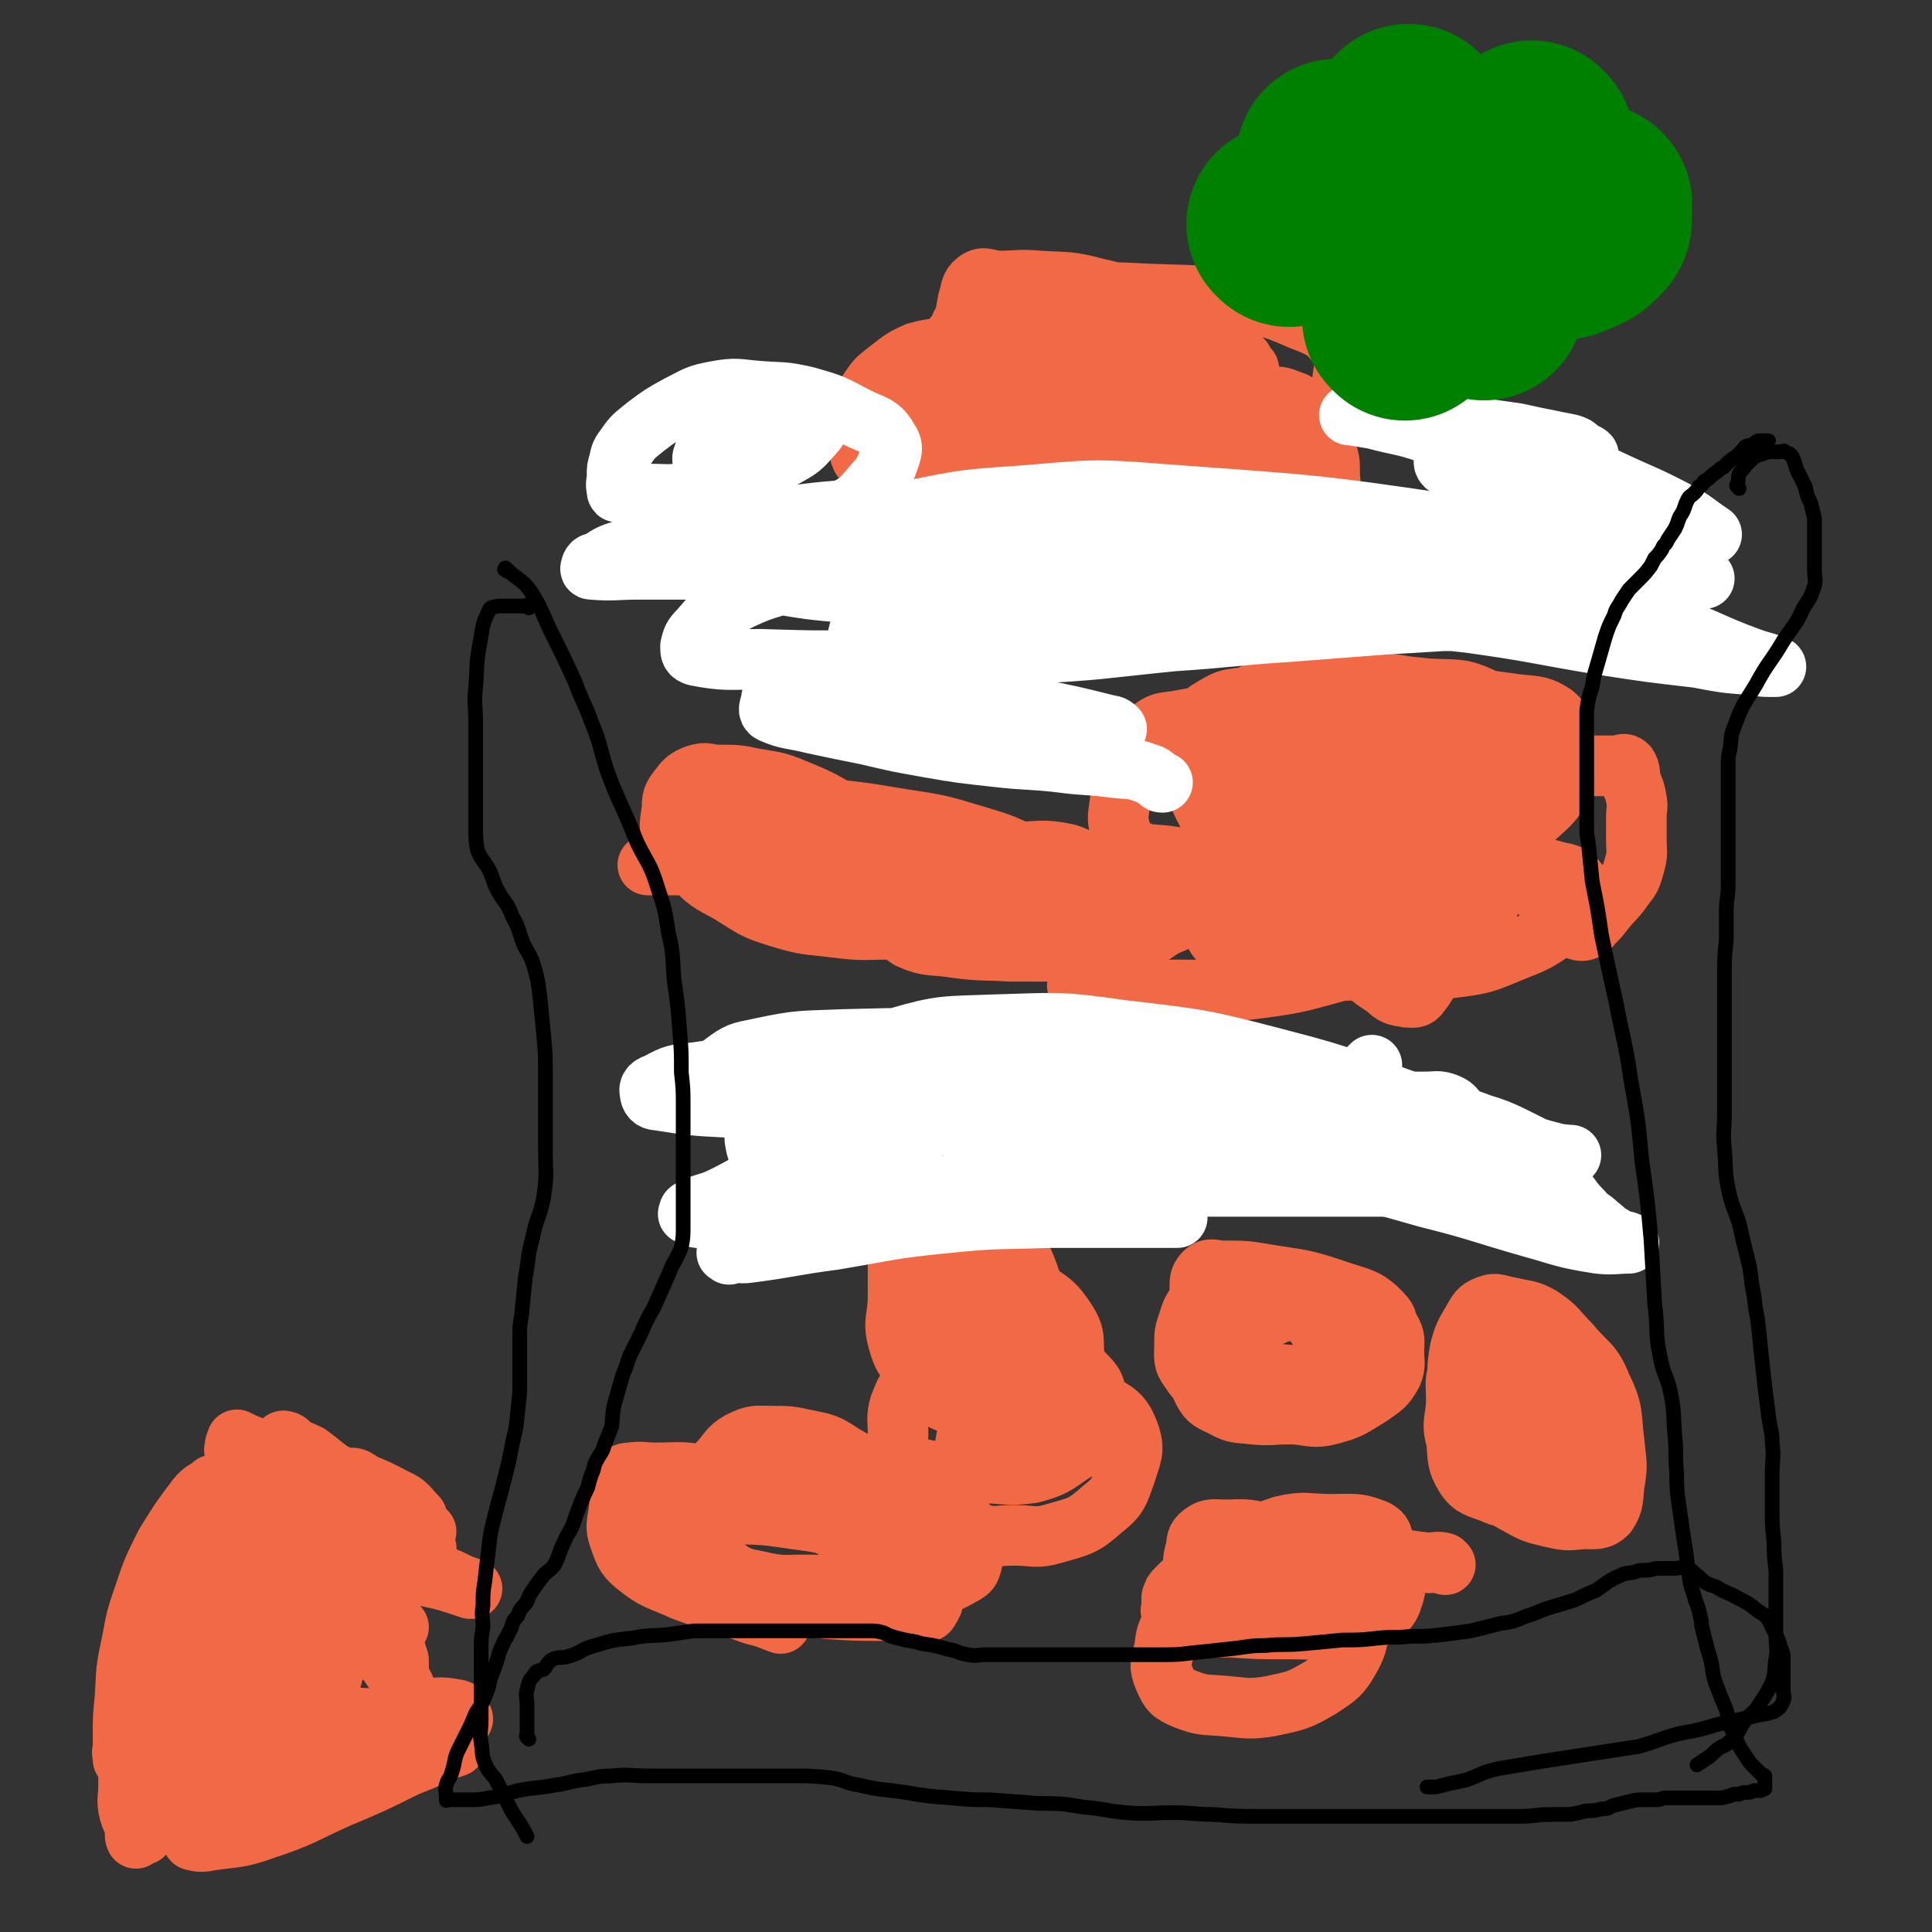 <svg viewBox='0 0 1052 1052' version='1.1' xmlns='http://www.w3.org/2000/svg' xmlns:xlink='http://www.w3.org/1999/xlink'><rect x="0" y="0" width="1052" height="1052" fill="#333333" stroke="none"/><g fill='none' stroke='#F26946' stroke-width='33' stroke-linecap='round' stroke-linejoin='round'><path d='M217,886c-1,-1 -1,-1 -1,-1 -1,-1 -1,0 -1,0 -3,0 -3,0 -5,0 -2,0 -3,-1 -4,0 -4,2 -4,2 -7,5 -4,3 -4,4 -7,7 -4,4 -4,4 -8,8 -3,4 -2,5 -6,8 -3,2 -3,2 -7,4 -3,2 -3,2 -6,3 -4,2 -4,2 -7,3 -3,1 -4,1 -7,2 -5,2 -5,2 -10,4 -3,1 -3,1 -6,2 -1,0 -1,0 -3,0 -1,0 -1,0 -3,0 0,0 -1,0 -1,0 -1,-2 -2,-2 -2,-5 -1,-6 0,-6 0,-13 0,-7 0,-7 0,-13 0,-5 0,-5 0,-9 0,-3 0,-3 2,-5 1,-2 2,-2 5,-4 3,-1 3,-2 6,-3 4,-1 4,-1 9,-2 3,0 3,0 7,0 4,0 4,0 8,0 3,0 3,0 6,0 3,0 4,-2 6,0 3,2 3,3 5,7 1,3 1,3 1,6 0,3 0,3 0,6 0,2 0,2 0,5 0,2 0,2 0,5 0,2 0,2 0,4 0,3 0,3 -1,5 -2,2 -2,1 -4,2 -3,2 -4,2 -7,3 -2,0 -2,0 -5,1 -3,0 -3,0 -7,0 -3,0 -3,0 -6,0 -5,0 -5,0 -10,0 -4,0 -4,0 -9,0 -4,0 -4,1 -7,0 -3,0 -3,0 -5,-2 -2,-2 -2,-3 -3,-6 -2,-5 -2,-5 -3,-10 -1,-6 0,-7 0,-13 0,-5 -1,-6 0,-10 1,-4 1,-5 4,-8 2,-1 3,-1 6,-1 1,-1 1,-1 3,-1 2,0 2,0 5,0 3,0 3,-1 5,0 3,1 4,1 6,3 3,1 2,2 4,5 1,2 2,2 3,4 2,3 1,3 2,7 1,3 1,3 1,6 0,3 0,3 0,5 0,3 0,3 0,5 0,2 0,2 0,4 0,2 0,2 0,4 0,1 0,2 -1,3 -3,2 -3,2 -7,3 -4,2 -5,1 -9,2 -3,1 -3,2 -6,4 -3,1 -3,1 -6,2 -3,1 -3,0 -6,0 -3,0 -3,0 -6,0 -2,0 -2,0 -5,0 -1,0 -1,0 -3,0 -2,0 -2,0 -3,0 -1,0 -1,0 -1,0 -1,0 -1,0 -1,0 -1,0 -1,0 -2,0 -2,0 -2,0 -3,0 '/><path d='M165,946c-1,-1 -2,-1 -1,-1 0,-1 1,0 3,0 4,0 4,0 9,0 11,0 11,0 22,0 12,0 12,1 25,0 10,-1 10,-1 20,-4 4,-1 3,-2 7,-4 1,-1 2,-1 2,-1 -2,-1 -4,0 -7,0 -17,0 -17,0 -33,0 -20,0 -20,-2 -40,0 -15,1 -16,2 -31,6 -11,3 -11,3 -21,8 -6,3 -6,3 -12,7 -2,1 -3,0 -5,2 -1,1 -2,1 -2,3 -1,3 -1,3 0,5 1,3 2,3 5,4 11,2 11,2 23,2 16,0 17,1 33,-2 19,-3 19,-3 37,-9 16,-5 16,-6 30,-13 9,-4 10,-4 18,-9 2,-1 2,-2 3,-4 1,-1 0,-1 0,-2 0,-2 0,-3 -1,-3 -10,-2 -11,-1 -21,0 -13,2 -13,2 -26,6 -13,3 -12,4 -25,9 -11,4 -11,4 -22,9 -10,5 -10,5 -19,12 -9,5 -9,5 -17,11 -5,5 -6,4 -10,10 -3,3 -2,4 -3,8 -1,2 -1,2 -1,3 0,2 -1,2 0,3 4,1 5,1 10,0 14,-2 15,-1 29,-6 21,-7 20,-8 40,-17 19,-8 19,-8 37,-17 10,-4 10,-4 21,-9 3,-1 3,-1 6,-2 0,-1 0,-1 1,-1 0,-1 0,-1 -1,-1 -6,-1 -6,0 -12,0 -15,0 -15,-1 -30,0 -18,1 -18,1 -36,4 -17,2 -17,2 -33,6 -11,3 -11,4 -22,8 -6,2 -7,2 -13,5 -2,1 -2,1 -3,2 -1,1 -2,2 -1,2 12,-3 14,-1 26,-6 16,-6 16,-8 31,-16 12,-6 13,-5 24,-12 4,-2 3,-3 6,-7 0,-1 1,-2 0,-2 -4,-2 -5,-1 -9,-1 -8,0 -8,-1 -16,1 -8,1 -8,2 -16,5 -7,5 -7,6 -14,11 -6,5 -6,5 -12,9 -6,4 -6,4 -11,8 -4,4 -3,4 -7,8 -2,3 -2,2 -5,4 -1,2 -1,2 -3,3 0,0 0,0 -1,1 0,0 -1,0 -1,0 0,1 0,1 0,2 0,0 -1,-1 -1,-1 -1,0 0,1 -1,1 -1,1 -1,0 -2,1 -3,3 -3,3 -5,5 -2,4 -2,4 -4,7 -1,2 -1,1 -3,3 0,0 0,1 0,1 -1,-2 0,-3 0,-5 0,-7 -1,-7 1,-13 2,-9 3,-9 7,-17 5,-9 5,-9 10,-18 7,-10 6,-11 14,-20 10,-11 10,-11 21,-21 10,-9 10,-9 20,-18 5,-4 6,-4 10,-9 2,-3 1,-3 2,-6 0,-1 0,-1 0,-2 0,0 0,0 0,0 -8,-1 -9,-2 -18,0 -15,4 -16,3 -31,11 -13,7 -13,8 -23,19 -8,9 -8,10 -11,22 -3,7 -2,8 -2,16 0,7 0,7 0,14 0,6 -1,7 2,13 1,4 2,5 6,8 4,3 4,3 9,4 6,1 6,1 12,1 6,0 7,2 13,0 5,-2 5,-4 7,-9 3,-7 3,-8 4,-15 1,-10 2,-11 0,-20 -2,-9 -2,-10 -9,-16 -7,-6 -8,-5 -17,-9 -7,-2 -7,-1 -13,-2 -5,-1 -6,-2 -9,0 -3,3 -2,5 -4,10 -2,9 -3,9 -4,18 -2,10 -1,10 -1,19 0,9 0,9 0,17 0,6 -1,6 0,12 1,4 1,4 3,8 1,2 2,2 3,4 1,1 1,2 2,2 1,-3 0,-4 1,-7 3,-8 3,-8 5,-16 2,-8 2,-8 5,-16 3,-9 3,-8 6,-17 1,-7 1,-7 2,-14 1,-5 1,-5 1,-9 0,-1 0,-2 0,-2 0,-1 1,0 1,0 1,2 0,3 0,5 -1,7 0,7 -1,14 -2,7 -3,7 -5,14 -1,4 -1,4 -2,9 0,3 0,4 0,7 0,2 0,2 0,3 0,1 0,2 0,2 0,-3 0,-4 0,-7 0,-8 -1,-8 1,-15 4,-11 5,-10 11,-20 7,-13 8,-13 15,-26 7,-13 7,-13 13,-26 5,-9 6,-9 9,-20 2,-9 2,-9 3,-18 0,-7 0,-7 0,-15 0,-4 0,-4 0,-9 0,-2 0,-2 0,-4 0,-2 0,-2 0,-3 0,-1 0,-1 0,-1 -4,3 -5,2 -9,6 -9,10 -9,10 -17,21 -8,13 -9,12 -15,26 -6,12 -5,13 -8,27 -3,12 -3,12 -4,25 -1,10 0,10 0,19 0,6 0,6 0,12 0,3 0,3 0,6 0,0 0,1 0,1 0,-8 -1,-9 1,-16 2,-12 3,-12 7,-23 4,-14 5,-13 9,-27 4,-13 4,-13 7,-27 1,-10 1,-10 1,-21 1,-8 1,-8 1,-16 0,-4 0,-4 0,-9 0,-1 0,-1 0,-3 0,0 0,-1 0,0 -4,3 -5,2 -9,7 -9,12 -9,12 -17,25 -7,14 -7,14 -12,29 -5,14 -4,14 -7,28 -3,14 -2,14 -3,27 -1,10 -1,10 -1,20 0,5 0,5 0,9 0,1 0,1 0,3 0,0 0,1 0,1 0,-3 -1,-3 0,-6 2,-10 2,-10 6,-20 4,-13 4,-13 10,-26 5,-13 5,-13 11,-27 6,-12 7,-12 11,-25 4,-9 3,-10 6,-20 1,-6 1,-6 3,-13 0,-3 0,-3 1,-6 0,-1 0,-1 0,-2 0,-1 1,0 2,0 0,0 0,0 0,0 1,0 1,0 2,0 1,0 1,0 2,0 1,0 1,0 2,0 1,0 1,0 1,0 1,0 1,0 1,0 2,-1 2,-1 4,-1 3,-1 3,-1 5,-2 5,-2 5,-2 9,-3 4,-1 4,-2 9,-2 4,0 5,0 9,0 6,0 6,0 11,0 4,0 4,0 8,0 4,0 4,0 8,0 3,0 4,-1 7,1 4,3 4,4 7,8 3,6 3,6 5,12 2,6 2,6 2,12 0,5 0,5 0,11 0,6 0,6 0,12 0,5 0,5 0,9 0,4 0,4 1,8 1,4 2,4 3,8 1,5 1,5 2,10 0,4 1,4 2,8 0,3 0,3 0,7 0,2 1,2 1,4 0,2 0,2 0,3 0,2 1,2 1,5 1,2 1,2 1,4 0,1 1,1 1,3 1,2 1,2 1,3 0,1 0,2 0,3 0,0 0,-1 0,-2 0,-6 1,-6 0,-11 -3,-8 -4,-8 -8,-14 -6,-9 -7,-9 -14,-17 -7,-9 -7,-9 -15,-17 -7,-7 -7,-7 -15,-14 -6,-5 -6,-5 -14,-10 -4,-4 -4,-4 -9,-7 -2,-1 -2,-1 -3,-1 -1,-1 -3,-1 -2,-1 11,2 13,1 27,4 17,3 17,4 34,7 14,3 14,3 28,5 9,2 10,2 19,5 3,1 3,1 6,2 0,0 1,0 1,0 -6,-2 -6,-2 -12,-5 -12,-5 -12,-5 -23,-10 -13,-6 -13,-6 -26,-11 -13,-5 -13,-5 -27,-10 -8,-3 -8,-4 -16,-7 -4,-2 -4,-1 -9,-4 -1,0 -1,-1 -3,-2 0,0 -1,0 -1,0 -1,0 0,0 1,0 9,1 9,-1 18,1 15,4 15,6 30,11 13,4 13,4 26,8 7,2 7,2 13,5 2,0 5,3 4,2 -2,-4 -4,-7 -9,-12 -9,-8 -9,-8 -18,-15 -12,-8 -12,-7 -24,-14 -7,-5 -6,-5 -13,-10 -4,-2 -5,-2 -9,-4 -2,-1 -1,-2 -3,-3 -1,0 -2,-1 -2,0 -1,1 -1,2 0,4 3,6 3,7 8,11 11,7 12,6 23,12 12,5 13,5 24,11 8,4 8,4 15,8 3,1 3,1 6,3 1,0 2,1 2,0 -8,-7 -8,-10 -18,-16 -14,-8 -14,-7 -30,-12 -16,-6 -16,-5 -32,-9 -8,-3 -8,-2 -16,-4 -4,-1 -4,-2 -7,-3 -1,0 -2,-1 -1,0 2,3 2,5 7,8 11,6 11,5 23,9 14,5 14,4 28,8 13,3 13,3 25,6 6,1 6,1 12,3 1,0 1,0 3,1 0,0 1,1 1,1 -5,-5 -5,-7 -12,-10 -15,-8 -15,-7 -32,-13 -16,-6 -17,-5 -34,-10 -8,-3 -8,-4 -16,-7 -2,-1 -2,-1 -4,-2 0,0 0,0 0,0 -1,3 -2,4 0,7 3,6 4,6 9,10 7,6 7,6 15,10 7,3 7,4 16,6 5,2 5,1 11,2 4,0 4,1 7,0 2,0 2,-1 3,-3 1,-2 0,-2 0,-5 0,-2 0,-2 0,-4 0,-1 1,-2 0,-2 -2,-1 -3,0 -6,0 -5,0 -5,0 -10,0 -4,0 -4,-1 -8,0 -2,0 -2,1 -4,3 -1,1 -1,1 -2,3 '/><path d='M582,792c-1,-1 -1,-1 -1,-1 -1,-2 0,-2 0,-3 -3,-9 -1,-10 -6,-18 -3,-5 -4,-5 -10,-8 -5,-2 -5,-1 -11,-2 -6,-1 -8,-2 -13,0 -6,3 -6,4 -10,10 -5,10 -4,10 -6,20 -2,10 -2,10 -2,20 -1,7 -2,7 0,14 2,6 3,7 8,10 9,4 11,2 21,2 11,0 12,2 22,-1 14,-4 16,-4 26,-13 9,-7 9,-9 13,-20 3,-10 5,-12 2,-21 -4,-11 -7,-12 -18,-18 -13,-9 -14,-9 -30,-13 -14,-3 -14,-2 -29,-2 -11,-1 -11,-1 -22,0 -8,1 -10,-1 -17,4 -6,4 -6,6 -9,13 -2,7 -1,8 -1,16 0,6 -3,8 1,12 5,6 8,6 17,8 13,2 13,1 26,1 14,0 15,2 29,0 11,-3 12,-4 22,-11 7,-4 7,-5 11,-12 3,-6 3,-7 2,-13 -1,-8 1,-10 -5,-16 -8,-9 -10,-8 -22,-13 -12,-5 -13,-4 -26,-5 -10,-2 -10,-1 -20,-1 -6,0 -6,-2 -12,0 -4,1 -5,2 -7,5 -2,5 -1,6 0,11 1,6 0,7 3,11 5,5 6,5 13,7 7,2 8,1 15,1 9,0 9,1 17,0 5,-1 7,0 9,-4 3,-4 2,-6 2,-12 0,-7 2,-7 0,-13 -3,-8 -4,-9 -10,-15 -8,-6 -9,-6 -17,-9 -8,-3 -8,-3 -16,-4 -5,-1 -6,-1 -11,0 -3,1 -4,2 -5,5 -2,6 -1,6 -1,13 0,8 -2,9 1,17 3,9 4,9 10,16 7,7 8,6 16,11 7,4 7,3 15,6 4,1 4,0 9,1 1,0 2,1 2,0 1,-1 0,-2 0,-3 0,-10 3,-11 0,-19 -6,-16 -9,-15 -19,-29 -10,-15 -10,-16 -21,-30 -7,-9 -8,-9 -16,-17 -4,-4 -4,-4 -9,-7 -1,-1 -1,-1 -2,-1 -1,0 -1,-1 -1,0 -1,5 0,5 0,11 0,11 0,11 0,23 0,12 -3,13 0,24 3,11 5,11 13,20 7,9 7,9 17,15 8,6 8,5 18,8 7,2 7,1 15,1 4,0 6,2 8,0 4,-3 3,-6 4,-12 2,-9 1,-9 1,-19 0,-13 1,-13 0,-26 -2,-11 -1,-12 -5,-23 -3,-8 -3,-8 -8,-15 -3,-4 -3,-4 -7,-7 -3,-1 -4,-1 -7,-1 -4,0 -4,-2 -7,0 -5,3 -6,4 -9,9 -5,9 -5,10 -8,19 -3,11 -2,12 -3,23 -1,10 -2,11 0,21 1,10 1,10 6,18 4,6 5,6 10,10 5,4 5,5 11,7 4,2 4,1 8,1 3,0 4,2 6,0 2,-5 2,-7 2,-14 1,-10 1,-11 1,-21 -1,-13 1,-14 -2,-26 -4,-13 -5,-13 -12,-24 -4,-8 -3,-9 -9,-15 -4,-4 -5,-4 -10,-6 -6,-2 -6,-1 -13,-1 -6,0 -8,-2 -11,1 -4,5 -3,8 -3,15 -2,11 -1,11 -1,22 0,10 -2,11 1,20 3,8 5,7 11,14 6,6 6,6 13,11 6,4 7,5 14,7 8,3 8,2 16,3 8,1 8,0 15,0 7,0 8,2 13,-1 5,-3 6,-4 8,-10 2,-6 1,-7 0,-14 -1,-10 1,-12 -4,-20 -7,-11 -9,-11 -19,-18 -10,-7 -10,-7 -21,-10 -7,-2 -7,-1 -14,-1 -4,0 -4,-1 -7,0 -4,1 -5,0 -7,3 -4,5 -3,6 -5,13 -2,6 -2,6 -3,12 0,5 -1,6 0,10 1,5 1,6 5,9 5,5 7,4 14,7 '/><path d='M721,707c-1,-1 -1,-1 -1,-1 -2,-1 -2,0 -3,0 -2,0 -3,-1 -3,0 -1,2 -1,3 0,7 1,4 0,5 3,9 4,4 5,4 11,7 6,2 6,2 11,4 4,1 4,1 8,1 3,0 3,1 5,0 1,0 1,-1 1,-2 0,-8 5,-11 0,-16 -9,-10 -13,-9 -27,-14 -18,-6 -18,-5 -36,-8 -12,-2 -12,-2 -24,-2 -5,0 -7,-2 -10,1 -4,4 -2,6 -3,13 -1,7 -1,7 0,14 1,7 -1,9 3,13 5,6 7,6 15,9 11,4 11,4 22,6 11,1 11,1 21,1 9,0 9,0 17,0 5,0 7,1 11,-1 3,-3 4,-5 4,-9 0,-6 0,-8 -5,-13 -9,-8 -10,-9 -22,-14 -14,-5 -15,-4 -31,-6 -11,-2 -11,-2 -22,-1 -7,1 -8,0 -13,4 -4,4 -4,5 -6,11 -2,6 -2,6 -2,12 0,7 -1,9 3,14 5,8 7,7 16,12 10,5 10,5 21,7 10,2 10,1 20,1 10,0 10,1 19,0 7,-1 8,0 13,-3 5,-4 6,-6 7,-12 1,-6 1,-8 -3,-14 -6,-10 -8,-10 -19,-16 -12,-7 -13,-6 -27,-9 -11,-2 -12,-2 -23,-1 -8,1 -10,1 -15,6 -4,3 -3,5 -3,11 -1,7 -1,7 -1,15 0,7 -1,8 2,14 3,6 5,6 11,9 7,4 8,3 16,4 10,1 10,0 20,0 11,0 12,3 23,0 11,-3 11,-4 21,-10 7,-5 8,-5 12,-12 2,-5 1,-6 1,-12 0,-6 1,-7 -2,-12 -5,-6 -6,-7 -14,-10 -9,-4 -10,-4 -20,-4 -10,0 -11,0 -21,3 -10,3 -11,4 -20,10 -5,4 -6,4 -9,10 -2,4 -1,5 -1,9 0,4 -1,5 1,7 3,3 4,3 9,4 7,1 7,1 14,2 9,1 9,1 19,0 9,0 10,1 18,-2 7,-2 8,-3 13,-8 3,-5 4,-6 4,-11 1,-7 3,-9 -1,-14 -7,-7 -9,-7 -19,-11 -9,-4 -10,-3 -20,-5 -7,-1 -7,-1 -14,0 -5,1 -6,1 -10,5 -3,3 -3,4 -5,9 -2,4 -2,4 -2,9 -1,4 0,5 0,8 '/><path d='M497,847c-1,-1 -1,-1 -1,-1 -1,-3 1,-4 0,-6 -7,-16 -6,-17 -16,-31 -8,-10 -9,-10 -21,-17 -9,-6 -10,-6 -20,-8 -9,-2 -10,-2 -19,-2 -8,0 -9,-1 -17,3 -7,4 -6,6 -13,13 -6,6 -7,6 -11,13 -3,6 -2,7 -2,14 0,8 -2,9 1,15 5,8 7,9 15,14 9,5 10,5 20,7 13,3 13,2 26,2 14,0 15,1 29,0 10,-1 12,1 21,-4 6,-4 6,-6 9,-13 2,-4 2,-5 1,-9 -1,-5 -1,-7 -4,-9 -10,-6 -12,-5 -24,-8 -18,-4 -18,-3 -37,-5 -15,-1 -15,0 -30,0 -8,0 -9,-2 -15,1 -4,2 -4,3 -5,8 -2,6 -2,6 -1,13 1,6 -1,8 3,12 8,8 10,8 21,11 16,5 17,3 33,5 19,1 19,0 37,0 15,0 15,1 29,-1 10,-2 10,-2 19,-7 3,-2 3,-2 4,-5 1,-5 2,-7 0,-10 -5,-8 -5,-10 -14,-13 -20,-6 -22,-4 -44,-7 -22,-2 -22,-2 -45,-3 -15,0 -15,0 -30,0 -5,0 -7,-2 -11,0 -2,1 -1,3 -1,6 0,7 -2,8 0,14 3,8 3,9 10,14 9,7 11,6 22,9 16,4 16,3 32,5 15,1 15,0 30,0 10,0 10,2 20,0 5,-1 6,-1 9,-5 2,-2 3,-5 1,-7 -4,-5 -6,-5 -13,-8 -15,-7 -15,-8 -31,-13 -19,-6 -19,-5 -39,-8 -14,-2 -14,-1 -29,-2 -7,0 -8,-2 -15,0 -3,2 -4,4 -5,8 -2,7 -3,8 -1,15 3,7 3,9 11,13 11,8 13,6 27,10 19,4 19,4 38,6 15,1 15,1 30,1 9,0 9,0 19,0 3,0 5,2 6,-1 3,-4 3,-7 1,-13 -5,-12 -5,-14 -15,-22 -15,-13 -17,-12 -36,-20 -20,-9 -21,-8 -42,-13 -16,-4 -16,-4 -32,-5 -13,-2 -13,-1 -25,-1 -7,0 -7,-1 -14,0 -3,0 -4,1 -5,3 -1,5 -1,5 0,10 1,8 -1,10 3,16 7,10 9,11 19,17 14,8 15,8 30,12 16,5 17,3 33,4 13,1 13,2 25,1 7,0 9,1 13,-3 4,-3 3,-5 4,-11 0,-7 2,-10 -3,-13 -11,-9 -14,-9 -29,-12 -21,-5 -22,-4 -44,-5 -19,-2 -19,-1 -38,-1 -6,0 -6,-1 -12,0 -2,0 -2,1 -2,3 -1,7 -2,8 0,14 3,8 3,10 9,15 11,9 13,8 26,14 19,7 19,6 38,13 8,2 7,2 15,5 '/><path d='M787,852c-1,-1 -1,-1 -1,-1 -4,-1 -4,0 -8,0 -12,-1 -12,-2 -24,-3 -15,-2 -15,-2 -30,-2 -12,0 -12,-1 -24,0 -13,1 -14,-1 -25,4 -11,5 -10,8 -20,17 -8,7 -9,6 -15,15 -5,7 -5,8 -6,16 -2,8 -3,9 0,16 3,7 4,8 11,11 10,4 11,3 22,4 12,1 13,2 25,0 14,-3 15,-3 27,-10 9,-6 11,-7 16,-16 5,-9 4,-10 5,-20 1,-11 4,-14 -1,-22 -7,-11 -11,-10 -24,-16 -13,-7 -13,-7 -27,-10 -10,-3 -11,-2 -21,-2 -6,0 -8,-1 -12,2 -4,3 -3,4 -4,9 -2,7 -1,7 -1,13 0,6 -2,7 0,13 2,4 3,4 8,6 8,3 8,2 17,2 13,0 14,1 27,-2 15,-4 15,-6 29,-14 10,-5 10,-5 18,-13 3,-3 4,-4 4,-8 0,-4 0,-6 -4,-8 -10,-4 -12,-3 -24,-3 -14,0 -14,-2 -27,1 -12,4 -13,5 -23,13 -8,6 -8,7 -14,14 -4,5 -3,6 -6,11 -1,4 -1,4 -2,8 0,3 -2,5 0,6 6,4 9,3 17,3 15,1 15,1 30,1 16,0 16,1 31,-1 11,-2 12,-2 21,-7 5,-4 5,-5 7,-11 1,-4 2,-7 -2,-10 -9,-5 -12,-4 -24,-6 -16,-2 -17,-1 -33,-1 -15,0 -15,-2 -29,0 -10,1 -11,2 -20,6 -5,3 -5,3 -10,8 -2,2 -2,2 -3,5 0,2 0,2 0,5 0,1 -1,2 0,3 2,2 3,2 6,2 6,1 7,0 13,0 11,0 12,2 22,-1 12,-4 12,-5 22,-12 7,-5 7,-6 12,-12 2,-3 4,-4 3,-6 -2,-3 -4,-4 -9,-5 -10,-2 -10,-1 -21,-1 -8,0 -8,0 -15,0 -3,0 -4,-2 -5,0 -2,3 0,4 0,9 0,5 -1,5 0,10 0,3 0,4 2,6 3,2 3,2 7,3 4,1 4,1 8,1 2,0 2,0 4,0 4,0 4,1 7,0 8,-1 8,-1 16,-4 16,-5 20,-8 31,-12 '/><path d='M862,773c-1,-1 -1,-1 -1,-1 -1,-1 0,-1 0,-1 -3,-5 -3,-5 -6,-10 -4,-5 -4,-6 -9,-10 -4,-3 -4,-4 -8,-5 -5,-1 -5,-1 -11,0 -6,1 -8,-1 -13,3 -6,5 -7,7 -10,16 -2,10 -2,11 0,22 2,11 2,12 8,20 6,8 7,8 16,13 7,4 8,4 16,6 9,2 9,2 18,1 6,0 9,1 13,-3 4,-6 3,-8 4,-16 2,-11 1,-11 0,-22 -2,-15 0,-17 -7,-31 -5,-13 -8,-12 -17,-23 -8,-8 -7,-9 -16,-15 -7,-4 -8,-3 -16,-5 -7,-1 -8,-3 -13,-1 -5,2 -5,3 -8,8 -4,7 -5,8 -7,16 -2,11 -1,11 -1,22 -1,13 -2,14 -1,26 1,11 0,13 5,21 4,6 7,6 15,9 6,3 7,2 14,2 9,0 10,3 17,-1 9,-4 9,-6 14,-14 4,-9 3,-10 4,-20 1,-10 2,-11 0,-21 -2,-11 -1,-12 -6,-22 -4,-7 -6,-7 -13,-12 -3,-2 -4,-2 -8,-3 -5,-1 -6,-2 -11,0 -5,3 -5,4 -8,10 -4,10 -4,10 -5,20 -2,12 -1,12 0,23 1,11 1,12 5,22 4,9 5,9 12,16 5,4 5,4 12,7 5,2 6,1 11,1 3,0 5,1 6,-1 3,-5 3,-6 3,-13 1,-11 3,-12 -1,-22 -7,-13 -10,-12 -21,-23 -9,-9 -9,-9 -20,-16 -6,-4 -6,-4 -13,-6 -3,-1 -4,-1 -7,0 -2,2 -3,3 -4,6 -2,8 -1,8 -1,16 0,11 -3,12 0,22 3,10 4,11 11,20 6,7 8,6 16,11 6,4 6,4 13,7 7,1 7,1 13,1 6,0 7,2 11,0 5,-2 5,-4 6,-10 2,-10 1,-10 1,-21 0,-12 3,-14 -2,-25 -7,-12 -10,-12 -22,-21 -9,-7 -10,-6 -22,-11 -6,-3 -6,-2 -12,-5 -2,0 -2,0 -4,-1 0,0 0,0 0,0 -1,1 0,1 0,2 0,5 -2,5 0,10 3,8 4,8 9,15 6,9 7,8 13,16 5,8 5,9 11,17 3,5 3,5 8,9 2,2 3,1 5,3 0,0 0,1 0,2 0,0 1,-2 0,-2 -2,-1 -3,0 -5,0 -2,0 -2,0 -3,0 -2,0 -2,0 -4,0 -1,0 -2,-1 -3,0 -1,1 1,2 1,4 0,3 0,3 0,6 0,3 0,3 0,5 0,1 0,2 0,2 1,0 2,0 3,0 1,0 1,0 2,0 '/><path d='M719,445c-1,-1 -1,-1 -1,-1 -1,-1 0,-1 0,-2 0,-4 0,-4 0,-8 0,-4 0,-4 0,-8 0,-4 0,-4 0,-7 0,-1 0,-3 0,-2 0,6 0,8 0,16 0,14 -1,14 1,28 3,17 3,17 9,33 5,15 4,16 12,29 5,9 6,9 15,15 4,4 5,4 11,5 3,0 5,1 7,-2 7,-9 6,-11 10,-23 6,-16 6,-16 9,-34 3,-17 3,-17 2,-35 -1,-15 2,-19 -7,-31 -12,-14 -17,-11 -35,-20 -12,-6 -12,-7 -26,-10 -10,-3 -10,-2 -22,-3 -7,-1 -8,-3 -14,0 -7,2 -8,4 -11,10 -4,10 -3,11 -4,22 -1,11 -3,12 0,22 3,10 4,11 11,18 7,8 8,7 17,12 7,3 7,3 15,5 9,1 9,1 18,0 14,-2 15,-2 27,-8 13,-6 14,-6 24,-17 9,-10 9,-11 13,-23 4,-11 4,-12 3,-23 -1,-9 0,-12 -8,-18 -11,-9 -14,-8 -28,-11 -17,-3 -17,-2 -34,-2 -17,0 -18,-2 -35,1 -14,3 -14,4 -26,11 -9,5 -10,5 -15,14 -4,7 -2,9 -3,18 -1,10 -4,11 0,20 4,9 6,11 15,16 12,7 14,5 28,7 16,2 16,2 32,2 16,0 17,1 33,-2 14,-3 15,-2 28,-9 11,-6 11,-7 19,-16 7,-9 7,-10 10,-20 3,-8 4,-10 1,-18 -3,-9 -3,-11 -11,-15 -14,-7 -16,-5 -32,-6 -17,-2 -17,-1 -34,-1 -16,0 -16,-2 -31,2 -14,4 -15,4 -26,12 -8,7 -9,8 -13,18 -4,9 -2,10 -2,20 -1,10 -5,13 0,21 6,9 9,8 20,13 13,5 13,5 27,7 15,2 16,2 31,2 17,0 17,2 33,-1 16,-2 16,-3 30,-9 13,-6 15,-6 25,-15 9,-8 10,-9 14,-19 3,-9 2,-11 1,-20 -1,-8 0,-11 -6,-16 -9,-6 -12,-4 -24,-6 -16,-2 -16,-3 -32,-2 -19,1 -20,-1 -37,5 -20,6 -21,7 -38,18 -15,11 -15,11 -28,25 -9,10 -10,10 -15,22 -3,9 -2,10 -1,20 1,10 -1,12 5,20 6,8 8,8 18,11 11,3 12,2 23,2 13,0 14,2 26,-2 14,-5 14,-7 26,-16 13,-8 13,-8 25,-18 9,-9 10,-9 16,-21 4,-8 5,-10 3,-18 -1,-7 -2,-10 -8,-13 -10,-6 -12,-5 -25,-6 -18,-1 -18,-2 -35,2 -18,4 -18,6 -35,15 -14,7 -15,7 -28,17 -8,7 -9,7 -15,17 -4,7 -4,8 -5,16 -2,10 -2,11 -1,21 0,7 -1,10 3,14 4,5 7,4 15,6 10,2 10,1 21,1 13,0 14,2 26,-1 15,-4 16,-5 30,-13 15,-8 16,-8 28,-19 7,-7 6,-8 10,-17 2,-6 4,-8 1,-12 -4,-5 -7,-5 -15,-7 -16,-2 -17,-1 -34,-1 -18,0 -18,-2 -36,2 -13,2 -15,2 -26,10 -9,7 -9,9 -13,18 -4,9 -2,10 -2,20 0,7 -2,9 3,14 6,7 9,6 19,9 13,4 14,4 28,6 16,1 16,0 33,0 19,0 19,2 38,-1 18,-2 19,-3 36,-10 13,-5 13,-6 25,-14 5,-4 5,-5 9,-11 2,-4 3,-5 1,-8 -3,-6 -5,-8 -12,-9 -17,-5 -18,-3 -36,-4 -25,-1 -25,-2 -50,0 -29,2 -30,0 -57,7 -28,6 -28,8 -54,19 -20,8 -20,8 -39,19 -10,5 -11,5 -20,12 -3,2 -3,3 -5,7 -1,1 -2,2 -1,2 7,2 8,2 17,2 19,1 19,0 38,0 22,0 22,2 44,-1 23,-3 23,-4 46,-10 20,-5 21,-3 40,-11 14,-5 14,-6 27,-14 7,-4 7,-5 12,-11 1,-2 2,-3 1,-5 -2,-3 -4,-4 -8,-5 -15,-4 -15,-4 -30,-6 -26,-4 -27,-4 -53,-5 -29,-1 -29,0 -57,0 -26,0 -26,0 -51,0 -23,0 -23,0 -46,1 -16,1 -16,1 -33,3 -11,2 -11,2 -21,4 -7,1 -7,2 -13,3 -2,1 -2,0 -4,1 0,0 0,1 0,2 0,2 -2,3 0,4 4,3 6,3 12,3 15,1 16,0 32,0 20,0 20,0 40,0 18,0 18,0 37,-1 11,0 11,0 22,-2 3,0 4,0 6,-1 1,-1 2,-2 1,-3 -5,-3 -7,-2 -14,-3 -20,-2 -20,-2 -40,-3 -26,-2 -26,-3 -53,-5 -29,-2 -29,-2 -59,-3 -23,0 -23,0 -47,0 -17,0 -17,0 -34,0 -8,0 -8,0 -17,0 -2,0 -2,0 -4,0 0,0 0,1 0,1 4,3 4,3 8,5 18,5 18,5 37,7 28,4 28,3 57,6 29,2 29,2 59,3 27,2 28,2 55,2 19,0 19,0 39,0 9,0 9,0 19,0 2,0 6,0 4,0 -9,-1 -13,0 -26,-1 -25,-3 -25,-4 -51,-7 -34,-5 -34,-7 -68,-10 -33,-3 -33,-2 -67,-4 -26,-1 -26,-1 -53,-2 -15,0 -15,0 -29,0 -4,0 -4,0 -8,0 -1,0 -2,0 -1,0 1,0 2,0 4,0 12,0 12,0 24,0 20,0 20,0 41,1 24,0 24,1 49,1 23,0 23,0 47,0 15,0 15,0 31,0 6,0 6,1 12,0 2,0 3,-1 2,-1 -1,-4 -2,-5 -6,-7 -12,-6 -13,-6 -26,-10 -20,-6 -20,-6 -40,-9 -24,-4 -24,-4 -47,-6 -18,-1 -18,-1 -35,-1 -8,0 -8,0 -15,0 -2,0 -3,-1 -4,0 -2,2 -2,4 0,6 4,4 5,5 11,7 17,5 17,4 35,7 23,4 23,4 46,7 20,2 20,2 40,3 11,1 11,1 22,1 5,0 5,1 10,0 0,0 1,-1 0,-1 -7,-5 -7,-7 -15,-9 -23,-7 -23,-6 -47,-10 -26,-5 -26,-6 -53,-8 -19,-2 -20,-1 -39,-2 -9,0 -9,0 -18,0 -2,0 -2,0 -3,1 -2,4 -1,4 -1,9 0,5 -2,7 1,11 8,7 10,6 21,10 13,5 14,5 28,8 17,4 17,4 33,6 16,1 16,1 31,2 10,0 10,0 20,0 3,0 5,2 6,0 2,-4 4,-7 1,-11 -7,-10 -10,-9 -22,-16 -15,-8 -16,-7 -31,-14 -15,-7 -15,-9 -30,-15 -12,-5 -12,-5 -25,-7 -9,-2 -10,-2 -19,-2 -7,0 -7,-2 -13,0 -5,2 -6,3 -9,7 -4,5 -4,6 -4,11 -1,8 -2,9 0,16 3,8 4,9 11,15 8,9 9,9 20,15 13,8 13,9 26,13 16,5 16,4 32,6 16,2 16,1 32,1 13,0 14,2 26,-1 11,-2 11,-3 20,-9 6,-4 7,-5 10,-11 3,-4 4,-6 2,-10 -3,-7 -5,-8 -12,-11 -12,-7 -13,-7 -26,-10 -17,-5 -17,-4 -35,-6 -17,-2 -18,-1 -35,-1 -14,0 -15,-2 -28,0 -7,1 -8,2 -13,6 -3,4 -2,6 -2,11 -1,7 -4,8 0,14 5,8 6,10 16,14 15,7 16,6 32,9 19,3 19,1 37,2 18,1 18,1 36,1 16,0 16,2 33,0 13,-2 13,-3 27,-7 7,-3 8,-2 13,-7 4,-3 3,-4 5,-8 1,-4 2,-5 0,-8 -4,-5 -5,-7 -12,-9 -14,-3 -15,-1 -30,-1 -15,0 -16,-1 -31,0 -12,1 -14,-1 -23,4 -7,3 -8,6 -11,13 -2,8 -2,10 0,17 2,7 3,9 9,13 11,5 13,3 25,5 15,2 15,1 30,2 14,0 14,0 29,0 15,0 15,2 29,-1 13,-3 13,-4 25,-12 12,-7 11,-7 21,-16 9,-8 9,-9 17,-18 8,-9 10,-8 15,-18 6,-10 5,-10 8,-21 2,-9 1,-10 1,-19 0,-7 3,-8 0,-13 -3,-5 -5,-5 -11,-6 -9,-3 -10,-2 -20,-2 -10,-1 -10,-2 -20,0 -9,2 -11,0 -18,6 -8,7 -8,9 -12,19 -3,9 -3,9 -4,19 -1,8 -2,9 0,16 2,6 2,7 7,10 7,4 9,3 18,4 13,2 13,1 26,1 14,0 14,2 28,0 11,-2 12,-2 22,-7 9,-5 9,-6 15,-15 6,-7 7,-8 10,-17 2,-8 1,-9 2,-18 1,-8 3,-10 0,-17 -3,-7 -6,-7 -14,-10 -11,-4 -12,-3 -24,-3 -12,-1 -13,-2 -24,0 -8,1 -8,1 -15,5 -5,3 -5,3 -9,8 -3,3 -3,4 -4,8 -1,6 -1,6 0,12 1,6 1,8 6,11 11,4 13,2 26,2 18,1 18,0 37,0 20,0 20,0 40,-1 20,-2 20,-3 39,-5 17,-2 17,-1 33,-2 12,-1 12,-1 24,-1 8,0 8,0 15,0 6,0 6,0 12,0 3,0 4,-2 6,0 2,3 1,4 2,9 2,4 2,4 3,9 1,5 0,5 0,10 0,6 0,6 0,12 0,7 1,7 -1,14 -2,7 -2,7 -6,12 -4,6 -5,6 -10,12 -3,4 -3,4 -7,8 -1,1 -1,2 -3,3 -2,1 -3,1 -6,0 -5,-3 -5,-3 -9,-8 -7,-7 -7,-7 -12,-15 -4,-6 -5,-6 -7,-14 -2,-5 -1,-5 -1,-11 0,-4 -1,-4 0,-8 1,-4 2,-4 2,-8 1,-3 1,-3 1,-7 0,-4 1,-4 0,-8 -1,-4 1,-6 -2,-8 -7,-4 -9,-4 -17,-5 -12,-2 -13,-1 -25,-1 -11,0 -11,0 -21,0 -8,0 -8,0 -16,0 -4,0 -4,1 -8,1 -1,1 -2,1 -2,1 '/><path d='M633,190c-1,-1 -1,-1 -1,-1 -2,-1 -2,0 -3,0 -9,0 -9,-1 -17,0 -9,1 -9,1 -16,6 -7,3 -6,5 -11,10 -5,5 -5,5 -10,10 -3,3 -3,2 -6,5 -2,2 -1,2 -2,4 -1,2 -1,2 -1,4 0,4 -2,6 1,9 7,5 9,4 19,6 13,2 13,1 26,2 12,1 12,1 24,1 11,0 11,1 22,0 7,0 8,1 14,-2 5,-2 5,-3 7,-8 2,-3 3,-5 1,-8 -4,-7 -5,-7 -11,-12 -14,-8 -14,-8 -29,-14 -17,-7 -17,-7 -34,-13 -16,-6 -16,-6 -33,-10 -11,-2 -12,0 -24,-1 -4,0 -4,0 -9,0 -2,0 -3,-1 -3,0 -1,2 -1,3 0,6 1,3 0,5 2,6 7,3 8,2 17,4 11,2 11,1 23,3 15,1 15,1 29,3 13,1 13,1 25,2 7,1 7,1 14,1 1,0 3,0 2,0 -4,0 -7,0 -13,0 -13,0 -13,0 -26,0 -15,1 -16,-1 -31,2 -12,2 -13,3 -24,9 -8,4 -8,4 -14,10 -3,3 -3,4 -3,7 0,2 0,3 2,4 9,3 10,2 20,4 14,2 14,2 29,3 15,1 15,0 30,0 14,0 14,0 28,0 9,0 9,1 18,0 5,-1 7,-1 10,-4 3,-3 3,-4 3,-8 1,-5 4,-7 1,-11 -5,-7 -7,-7 -17,-12 -19,-9 -19,-9 -39,-16 -22,-7 -22,-7 -45,-12 -16,-3 -16,-2 -33,-3 -7,0 -7,0 -14,0 -3,0 -5,-2 -7,0 -2,2 -1,4 -1,9 0,6 -2,7 1,12 4,8 6,8 14,12 13,7 13,8 27,11 14,4 14,3 29,4 15,1 15,1 30,1 12,0 12,2 24,0 7,-1 7,-2 14,-5 4,-2 5,-3 7,-7 1,-4 2,-5 0,-9 -3,-9 -3,-10 -10,-16 -12,-11 -13,-11 -28,-18 -16,-8 -16,-9 -34,-13 -15,-4 -15,-3 -31,-4 -11,-1 -11,0 -22,0 -6,0 -8,-3 -12,0 -4,3 -3,5 -5,11 -1,7 -2,7 -1,14 1,9 0,11 5,18 8,12 10,13 23,21 16,11 17,11 35,17 18,6 19,4 38,6 17,2 18,2 36,2 13,1 13,2 26,0 12,-1 13,0 23,-6 9,-4 9,-6 15,-15 4,-6 3,-7 4,-14 1,-9 3,-11 -1,-17 -7,-10 -9,-11 -22,-16 -18,-8 -19,-7 -39,-11 -22,-3 -23,-2 -45,-3 -20,-1 -20,-1 -40,0 -17,1 -17,0 -33,5 -12,3 -12,4 -22,11 -9,6 -9,6 -15,15 -6,7 -6,7 -9,16 -2,6 -1,6 -2,12 0,4 0,4 0,7 0,3 -1,4 1,5 5,3 7,3 13,3 13,1 13,0 26,0 16,-1 17,1 31,-2 14,-3 14,-5 27,-11 7,-3 7,-3 13,-8 2,-1 2,-2 2,-4 0,-2 -1,-3 -2,-3 -12,-3 -12,-3 -24,-3 -20,-1 -21,-3 -41,-1 -19,3 -19,4 -37,11 -14,5 -13,6 -26,13 -7,4 -8,4 -13,10 -3,3 -3,4 -4,8 -1,2 -1,3 0,5 1,2 2,2 4,2 12,1 13,0 26,0 18,0 18,1 37,0 21,-3 21,-3 42,-8 19,-5 18,-6 37,-13 15,-6 15,-7 30,-14 10,-5 10,-5 20,-11 5,-3 5,-3 9,-7 1,-1 4,-2 2,-2 -14,-1 -17,-1 -34,0 -24,2 -24,0 -47,6 -22,5 -22,7 -43,16 -12,6 -12,7 -24,14 -5,4 -5,4 -10,8 -2,2 -2,1 -4,3 -1,1 -2,2 -1,2 13,1 14,1 29,-1 25,-3 25,-4 49,-9 26,-6 26,-7 51,-13 17,-3 18,-3 35,-5 8,-1 8,-2 16,-1 6,0 6,1 12,3 5,3 5,4 9,8 3,4 4,4 6,8 2,5 2,5 2,10 2,6 2,6 2,12 0,6 1,6 0,12 -1,6 -1,6 -3,10 -5,7 -5,7 -11,12 -3,3 -3,3 -7,5 -2,1 -2,1 -4,1 -2,0 -2,0 -3,0 -1,0 -2,0 -2,0 -1,-4 0,-5 0,-9 0,-7 0,-7 0,-15 0,-9 0,-9 0,-17 0,-9 0,-9 0,-17 0,-6 1,-7 0,-13 -1,-6 -1,-7 -5,-11 -7,-7 -8,-6 -17,-10 -12,-5 -13,-4 -26,-8 -16,-3 -16,-3 -33,-5 -16,-2 -16,-2 -32,-3 -15,0 -15,0 -31,0 -14,0 -14,-1 -27,0 -12,1 -13,0 -24,3 -9,4 -9,5 -17,11 -5,4 -5,4 -9,10 -2,3 -2,3 -3,7 -1,3 -1,3 -1,5 0,2 0,2 0,3 0,1 -1,3 0,3 3,1 4,-1 7,-1 6,0 6,0 12,0 8,0 8,1 16,0 12,-1 12,-1 24,-3 14,-4 14,-5 28,-9 14,-5 14,-6 28,-10 14,-4 14,-4 29,-6 13,-1 14,-1 28,-1 8,0 8,0 17,0 11,0 13,0 22,0 '/></g>
<g fill='none' stroke='#FFFFFF' stroke-width='33' stroke-linecap='round' stroke-linejoin='round'><path d='M607,585c-1,-1 -2,-1 -1,-1 0,-1 0,0 1,0 12,4 13,4 25,8 13,5 13,5 26,10 14,5 14,5 29,9 15,5 14,5 29,9 16,4 16,4 31,6 13,2 13,1 26,3 9,1 9,3 17,4 3,0 3,-1 6,-1 0,0 1,0 1,0 -12,-3 -13,-3 -25,-5 -26,-6 -25,-8 -51,-12 -34,-5 -34,-4 -68,-7 -36,-3 -36,-3 -71,-4 -31,-1 -31,0 -61,0 -24,0 -24,0 -48,0 -19,0 -19,-1 -37,1 -9,1 -11,0 -19,5 -4,3 -6,5 -6,10 1,7 2,11 9,14 16,8 19,6 38,8 31,4 31,3 62,4 38,1 38,0 76,0 36,0 36,0 72,0 33,0 33,0 67,0 26,0 26,0 53,0 18,0 18,1 35,0 9,-1 10,0 18,-4 4,-2 6,-4 5,-7 -2,-5 -5,-7 -12,-11 -18,-9 -19,-10 -40,-15 -39,-10 -40,-9 -80,-14 -44,-6 -45,-6 -90,-9 -42,-3 -42,-3 -85,-4 -35,-1 -35,0 -70,0 -26,0 -26,0 -51,0 -20,0 -20,-1 -39,2 -11,1 -12,1 -21,6 -3,1 -5,2 -4,5 0,2 1,4 4,4 19,3 20,3 39,4 38,1 39,0 77,1 46,1 46,1 92,4 49,3 49,2 97,6 45,4 45,5 89,10 31,2 31,3 63,4 20,1 26,1 40,1 2,0 -4,0 -8,-1 -20,-5 -20,-7 -40,-12 -38,-11 -38,-12 -77,-21 -51,-12 -51,-13 -103,-21 -45,-6 -45,-5 -91,-7 -38,-2 -38,-2 -76,-1 -23,1 -24,0 -47,5 -10,2 -11,2 -19,8 -3,2 -5,5 -3,7 5,5 8,6 17,8 25,6 26,5 51,8 40,4 40,3 79,6 44,4 44,2 87,6 40,4 40,6 79,9 29,3 29,2 59,2 18,1 18,1 36,1 6,0 10,2 12,-1 2,-1 0,-5 -3,-7 -16,-10 -17,-9 -35,-16 -37,-13 -37,-15 -76,-25 -42,-11 -43,-11 -86,-16 -35,-5 -35,-4 -70,-3 -26,1 -28,0 -52,7 -14,4 -15,5 -25,15 -5,4 -6,6 -6,12 0,5 2,7 7,9 13,7 15,5 31,8 22,4 22,5 45,7 25,3 25,2 50,3 23,1 23,0 47,0 19,0 20,3 39,0 18,-3 19,-4 35,-12 17,-10 16,-12 32,-24 2,-2 2,-2 3,-3 '/><path d='M834,321c-1,-1 -1,-1 -1,-1 -5,-1 -5,1 -9,0 -18,-3 -18,-3 -36,-7 -71,-13 -70,-16 -141,-27 -34,-6 -34,-5 -69,-7 -31,-2 -31,-1 -63,-1 -29,0 -29,-1 -57,0 -25,2 -25,3 -50,7 -21,3 -21,3 -41,7 -15,3 -15,3 -29,8 -6,2 -6,2 -12,6 -2,1 -3,0 -4,2 0,1 -1,2 0,2 12,1 13,0 26,0 32,0 32,0 65,0 40,0 40,0 80,0 44,0 44,0 87,0 42,0 42,-1 84,-1 43,-1 43,-1 86,-1 33,0 33,-1 65,0 26,0 26,0 53,2 17,1 17,2 34,3 9,1 9,2 18,2 3,0 3,0 5,0 1,0 3,0 3,0 -27,-5 -29,-4 -57,-10 -40,-8 -39,-13 -79,-19 -80,-12 -81,-11 -161,-17 -37,-3 -38,-2 -75,1 -30,2 -30,2 -60,8 -37,8 -37,8 -73,19 -7,2 -8,3 -13,8 -2,2 -4,4 -2,6 2,4 5,5 10,6 23,4 23,4 46,6 36,3 36,3 72,4 41,2 41,2 83,3 47,1 47,-1 93,2 44,2 44,2 88,7 36,5 36,6 72,12 26,4 26,4 52,7 16,3 16,3 31,4 5,1 5,1 9,1 1,0 3,0 3,0 -4,-2 -6,-2 -12,-4 -28,-10 -27,-13 -56,-21 -52,-15 -52,-16 -105,-25 -60,-10 -60,-8 -121,-12 -49,-3 -49,-2 -98,-1 -40,1 -40,-1 -79,3 -30,4 -30,5 -59,12 -20,6 -21,5 -39,14 -10,5 -10,6 -17,14 -4,4 -4,5 -5,9 0,3 0,4 3,5 16,3 17,2 35,2 33,1 33,1 66,0 39,-1 39,0 78,-3 41,-2 41,-3 81,-7 31,-2 31,-3 62,-5 26,-2 26,-2 52,-4 16,-1 16,-1 33,-2 6,0 6,0 12,0 2,0 4,0 3,-1 -1,-2 -2,-4 -6,-5 -31,-7 -32,-8 -64,-11 -50,-5 -51,-5 -102,-5 -41,-1 -41,-1 -82,2 -25,2 -26,1 -51,8 -13,4 -15,5 -25,14 -5,4 -3,6 -5,13 -1,3 -4,6 -1,7 6,3 9,1 19,1 25,-1 25,-2 50,-4 6,0 6,0 12,-1 '/><path d='M867,256c-1,-1 -1,-1 -1,-1 -1,-1 -1,0 -2,0 -3,0 -4,-1 -7,0 -5,1 -7,0 -10,3 -2,1 -1,3 0,6 2,5 1,6 5,8 8,6 10,5 19,8 12,4 12,4 24,7 10,2 10,1 20,2 6,1 6,1 12,2 2,0 2,0 4,0 0,0 1,0 1,0 -9,-6 -9,-7 -18,-12 -19,-10 -19,-9 -38,-18 -19,-8 -19,-9 -38,-16 -13,-5 -13,-4 -27,-7 -6,-1 -6,-1 -13,-1 -4,0 -4,-1 -8,0 -2,1 -3,1 -4,3 -1,3 0,4 0,7 1,4 -1,5 2,7 7,5 9,4 18,8 10,4 10,4 21,8 11,4 11,4 21,8 9,3 9,3 18,5 6,2 6,1 12,2 3,0 3,0 5,0 0,0 1,0 1,0 -11,-4 -12,-3 -22,-8 -20,-9 -19,-11 -39,-21 -22,-11 -22,-11 -45,-20 -14,-5 -15,-4 -30,-8 -6,-1 -6,-1 -12,-2 -1,0 -2,0 -1,0 3,0 5,0 10,0 14,1 14,0 28,2 12,1 12,2 25,4 14,2 14,2 28,4 9,2 9,2 19,4 5,1 5,1 10,2 3,1 3,1 5,3 1,1 1,1 2,2 2,0 2,0 3,1 '/><path d='M388,252c-1,-1 -1,-2 -1,-1 -1,1 0,2 0,4 1,8 -2,9 1,16 2,6 3,6 8,9 5,3 5,2 11,3 7,1 7,1 15,1 8,0 9,1 17,0 10,-2 11,-1 20,-6 8,-4 9,-5 15,-12 5,-6 6,-6 9,-13 2,-6 4,-9 1,-13 -5,-9 -8,-8 -18,-13 -13,-7 -13,-7 -27,-11 -13,-3 -13,-2 -26,-3 -12,-1 -12,-2 -23,0 -11,2 -11,3 -21,8 -9,5 -9,5 -17,11 -6,5 -7,5 -11,11 -3,4 -3,4 -4,9 -1,3 -1,3 -1,7 0,4 -1,4 0,8 0,1 0,1 1,1 7,1 8,1 15,1 11,0 12,1 23,-1 13,-3 13,-3 26,-8 13,-5 14,-4 26,-11 9,-5 9,-5 16,-13 3,-3 2,-4 4,-8 1,-2 1,-2 1,-3 0,-1 1,-1 0,-1 -8,-1 -8,-1 -17,0 -10,1 -11,0 -21,3 -8,2 -8,2 -15,7 -5,3 -5,3 -9,8 -2,2 -2,3 -3,6 -1,2 0,3 0,5 0,2 0,2 0,3 '/><path d='M397,683c-1,-1 -2,-1 -1,-1 5,-1 6,1 12,0 23,-3 23,-4 46,-7 30,-5 30,-6 60,-9 29,-3 29,-2 58,-3 18,-1 18,0 36,0 9,0 9,0 19,0 4,0 4,0 9,0 2,0 2,0 4,0 0,0 1,0 1,0 -7,0 -8,0 -15,0 -19,0 -19,0 -39,0 -25,0 -25,0 -51,0 -24,0 -24,0 -49,0 -19,0 -19,0 -39,0 -17,0 -17,0 -35,0 -11,0 -11,0 -22,0 -6,0 -6,1 -11,0 -2,0 -2,-1 -4,-2 -1,0 -2,0 -1,0 0,-1 0,-2 1,-2 7,-4 8,-3 15,-6 13,-6 12,-7 25,-12 15,-7 15,-7 31,-12 16,-6 16,-5 33,-9 15,-4 15,-4 31,-7 13,-3 13,-3 27,-5 15,-1 15,-1 30,-2 14,-2 14,-2 29,-4 17,-1 17,0 34,-1 20,-1 20,-1 41,-1 20,0 20,0 39,0 15,0 15,0 29,0 10,0 10,0 20,0 8,0 8,0 16,0 6,0 7,-1 12,1 5,2 4,4 8,7 6,3 7,2 13,6 7,4 7,4 14,9 7,5 8,5 14,10 8,7 8,8 15,15 5,6 4,6 10,12 3,4 4,3 8,7 4,3 4,4 8,6 3,2 3,2 7,3 1,0 2,1 2,1 -7,0 -9,1 -17,0 -19,-3 -19,-4 -37,-9 -28,-8 -28,-9 -56,-16 -28,-8 -28,-8 -57,-14 -23,-4 -24,-3 -47,-6 -16,-3 -16,-3 -32,-6 -7,-1 -7,0 -15,-1 -2,0 -2,0 -4,0 0,0 -1,0 0,0 4,0 5,0 11,0 12,0 12,1 25,1 16,1 16,1 32,2 16,2 16,2 33,3 13,0 13,0 26,0 9,0 9,0 18,1 7,0 7,0 14,1 5,1 5,2 11,2 4,1 4,0 9,0 6,0 6,0 12,1 12,3 12,3 23,6 3,0 3,0 5,0 '/><path d='M542,369c-1,-1 -1,-1 -1,-1 -2,-1 -2,0 -4,0 -12,1 -12,0 -23,2 -8,1 -7,2 -15,4 -4,2 -4,2 -9,4 -1,1 -1,1 -3,2 0,0 0,0 0,1 0,0 -1,1 0,1 7,3 8,2 16,4 14,2 14,3 28,5 14,2 14,2 29,4 13,1 13,1 26,2 8,0 8,0 15,0 3,0 3,0 5,0 1,0 2,0 2,0 -1,-1 -2,-2 -4,-2 -20,-5 -20,-5 -40,-9 -22,-4 -22,-4 -44,-8 -18,-3 -18,-3 -37,-5 -14,-1 -14,-1 -29,-1 -10,0 -10,-1 -20,1 -6,1 -7,1 -12,4 -2,2 -2,3 -2,5 -1,3 -2,5 0,6 9,4 11,3 23,6 14,3 14,3 29,6 17,4 17,4 34,7 17,3 18,3 36,5 17,2 17,1 35,3 15,2 15,1 30,3 9,1 9,0 17,3 4,1 4,2 7,4 1,1 1,1 2,1 '/></g>
<g fill='none' stroke='#008000' stroke-width='110' stroke-linecap='round' stroke-linejoin='round'><path d='M785,143c-1,-1 -2,-1 -1,-1 0,-1 1,0 3,-1 3,-1 3,-2 6,-3 19,-9 19,-8 39,-17 7,-3 7,-3 15,-6 3,-2 2,-2 6,-4 1,0 1,0 3,0 1,0 1,0 3,0 2,0 2,0 4,0 2,0 2,-1 3,0 1,0 0,1 0,2 0,1 0,1 0,2 0,1 0,1 0,3 0,2 1,2 -1,4 -4,4 -4,4 -9,6 -6,3 -8,2 -13,3 '/><path d='M729,88c-1,-1 -1,-1 -1,-1 '/><path d='M702,123c-1,-1 -1,-1 -1,-1 '/><path d='M765,174c-1,-1 -1,-1 -1,-1 '/><path d='M808,163c-1,-1 -2,-1 -1,-1 0,-1 0,0 1,0 '/><path d='M752,82c-1,-1 -1,-1 -1,-1 '/><path d='M768,69c-1,-1 -1,-1 -1,-1 '/><path d='M835,78c-1,-1 -1,-1 -1,-1 '/></g>
<g fill='none' stroke='#000000' stroke-width='8' stroke-linecap='round' stroke-linejoin='round'><path d='M276,311c-1,-1 -2,-1 -1,-1 0,-1 0,-1 1,0 6,6 8,5 13,12 7,11 6,12 12,24 6,12 6,12 12,25 4,11 5,11 9,22 5,12 4,12 8,25 4,11 4,11 9,22 4,9 4,9 8,19 6,12 7,11 11,24 4,12 4,12 6,25 3,13 2,13 3,25 2,14 2,14 3,27 1,12 1,12 1,24 1,9 1,9 1,18 0,8 0,8 0,17 0,9 0,9 0,18 0,8 0,8 0,17 0,7 0,7 0,14 0,5 0,6 -1,11 -3,8 -4,7 -7,15 -4,9 -4,9 -8,18 -4,7 -4,7 -7,14 -3,6 -3,6 -6,12 -2,6 -2,6 -4,11 -2,7 -2,7 -4,14 -2,7 -1,7 -2,14 -2,5 -2,5 -4,10 -1,4 -2,4 -4,8 -2,3 -1,4 -3,8 -1,3 -1,3 -2,7 -2,4 -2,4 -4,9 -2,5 -2,5 -4,11 -2,5 -3,5 -5,10 -3,6 -2,6 -5,12 -3,4 -4,3 -7,7 -3,4 -3,4 -5,7 -2,3 -2,3 -3,6 -2,3 -2,2 -4,5 -1,3 -1,3 -3,5 -2,4 -1,4 -3,7 -1,3 -2,3 -3,6 -2,4 -2,4 -3,8 -2,6 -2,6 -4,11 -1,5 -1,5 -3,10 -2,5 -2,4 -5,9 -2,5 -2,5 -4,9 -3,6 -3,6 -6,12 -2,5 -1,5 -3,11 -1,4 -2,3 -3,7 -1,3 0,3 0,6 0,1 0,2 0,2 0,1 0,0 1,0 2,0 2,0 4,0 4,0 4,0 7,0 6,0 6,0 11,-1 8,-1 8,-2 16,-4 10,-2 10,-1 20,-3 8,-1 8,-2 16,-3 7,-1 7,-2 15,-2 10,-1 10,0 21,0 10,0 10,0 20,0 9,0 9,0 17,0 10,0 10,0 19,0 12,0 12,0 23,0 9,0 9,0 19,1 8,1 8,3 16,4 12,3 12,2 25,4 12,2 12,2 25,3 11,1 11,1 21,1 14,1 14,1 27,2 12,0 12,0 24,2 12,1 12,2 23,3 13,1 13,0 26,0 11,0 11,1 22,1 12,1 12,1 24,1 13,0 13,0 26,0 11,0 11,0 23,0 12,0 12,0 23,0 11,0 11,0 22,0 9,0 9,0 17,0 7,0 7,0 15,0 9,0 9,0 17,0 8,0 8,-1 16,-1 6,0 6,0 11,0 5,-1 5,-1 9,-2 4,0 4,0 8,-1 4,0 4,-1 7,-2 4,-1 4,-1 8,-2 4,-1 4,-1 8,-1 4,0 4,0 7,0 3,0 2,-1 5,-1 3,0 3,0 6,0 3,0 3,0 7,0 2,0 2,0 5,0 3,0 3,0 6,0 3,0 3,0 5,0 2,0 2,0 5,-1 2,0 2,-1 3,-1 2,0 2,0 3,0 2,-1 2,-1 4,-1 2,0 2,0 4,-1 2,0 2,0 3,0 1,0 1,0 2,-1 0,0 1,0 1,0 0,-1 0,-1 0,-1 0,-1 0,-1 0,-1 0,0 0,0 0,-1 0,-1 0,-1 0,-2 0,-1 0,-1 0,-2 -1,-1 -1,0 -2,-1 -2,-2 -2,-2 -4,-4 -2,-2 -2,-2 -4,-5 -4,-6 -4,-6 -7,-13 -3,-6 -2,-6 -4,-13 -3,-7 -3,-7 -6,-15 -2,-6 -1,-7 -3,-14 -1,-3 -1,-3 -2,-7 -1,-4 -1,-4 -2,-8 -1,-3 0,-3 -1,-6 -1,-5 -1,-5 -3,-10 -1,-5 -2,-5 -3,-11 -1,-7 -1,-7 -2,-15 -1,-6 -1,-6 -2,-13 -1,-7 -1,-7 -2,-14 -1,-7 -1,-8 -1,-16 -1,-10 0,-10 -1,-20 -1,-11 0,-11 -2,-22 -2,-11 -4,-10 -6,-21 -3,-14 -1,-14 -3,-29 -1,-17 -1,-17 -2,-35 -2,-22 -2,-22 -5,-43 -2,-22 -2,-22 -6,-44 -3,-21 -4,-21 -8,-42 -4,-18 -4,-18 -8,-37 -2,-14 -2,-14 -5,-29 -1,-10 -1,-10 -2,-20 -1,-6 -1,-6 -1,-12 0,-4 0,-4 0,-8 0,-4 0,-4 0,-7 0,-5 0,-5 0,-10 0,-6 0,-6 0,-11 0,-5 0,-5 0,-11 0,-7 0,-7 0,-14 1,-7 1,-7 3,-13 1,-7 1,-6 3,-13 2,-7 2,-7 4,-14 2,-6 2,-6 5,-12 1,-4 2,-4 4,-8 2,-3 2,-3 4,-6 3,-3 3,-3 6,-6 3,-3 3,-3 6,-7 1,-2 1,-2 2,-4 2,-2 2,-2 4,-5 1,-3 2,-2 3,-5 2,-3 2,-3 4,-6 1,-2 1,-2 2,-5 1,-3 2,-3 3,-6 1,-3 1,-3 2,-5 1,-2 2,-2 3,-3 2,-2 2,-2 3,-4 2,-1 2,-1 3,-3 2,-1 2,-1 3,-2 3,-3 3,-2 6,-5 3,-1 2,-2 5,-4 2,-2 2,-1 4,-3 2,-2 2,-2 3,-3 1,-1 1,-2 2,-2 2,-1 2,0 4,-1 0,0 0,-1 1,-1 1,-1 1,-1 2,-1 2,0 2,0 4,0 0,0 0,0 1,0 '/><path d='M288,947c-1,-1 -1,-1 -1,-1 -1,-1 0,-1 0,-1 0,-2 0,-2 0,-4 0,-2 0,-2 0,-5 0,-4 0,-4 0,-7 0,-5 -1,-5 0,-9 1,-4 1,-5 4,-8 1,-3 3,-2 5,-3 2,-2 1,-2 3,-4 1,-1 1,-1 3,-2 4,-1 4,0 7,-1 8,-2 7,-4 15,-6 10,-3 10,-3 20,-4 10,-2 10,-1 20,-2 7,-1 7,-1 14,-2 4,0 4,0 8,0 3,0 3,0 7,0 5,0 5,0 10,0 9,0 9,0 18,0 12,0 12,0 23,0 7,0 7,0 14,0 4,0 4,0 8,0 3,0 3,0 7,0 4,0 4,0 8,1 4,2 4,2 8,3 7,2 7,1 13,3 7,1 7,1 14,3 6,1 5,2 11,3 5,1 5,0 10,0 5,0 5,0 10,0 6,0 6,0 11,0 6,0 6,0 11,0 8,0 8,0 16,0 8,0 8,0 15,0 8,0 8,0 16,0 8,0 8,0 16,0 9,0 9,0 17,-1 10,-1 10,-1 19,-2 11,-1 11,-2 21,-2 10,-1 10,0 21,-1 11,-1 11,-1 21,-2 10,0 10,0 19,-1 9,-1 9,0 18,-1 9,0 9,0 18,-1 8,-1 8,-1 15,-2 8,-2 8,-2 16,-4 7,-1 7,-1 14,-4 7,-2 7,-3 14,-5 7,-2 7,-2 13,-4 6,-3 6,-3 11,-5 6,-4 6,-5 13,-8 4,-2 4,-1 8,-2 3,-1 3,-1 6,-1 4,0 4,-1 7,-1 4,0 4,0 8,0 4,0 4,-1 7,0 3,1 3,1 5,3 3,2 3,3 6,5 4,2 4,1 7,3 5,3 5,2 10,5 6,3 6,3 11,7 3,2 4,2 6,5 2,3 1,3 3,6 2,4 2,4 3,7 1,4 2,4 2,8 0,4 0,4 0,8 0,2 0,2 0,4 0,3 0,3 0,5 0,3 1,4 0,6 -1,3 -2,4 -5,6 -6,2 -6,1 -13,3 -9,2 -9,2 -18,4 -10,3 -10,3 -21,5 -11,3 -11,4 -22,7 -13,2 -13,2 -26,4 -13,2 -13,2 -26,4 -12,2 -12,2 -24,4 -9,2 -9,3 -17,6 -4,1 -4,1 -9,2 -4,1 -4,1 -8,2 -2,0 -2,0 -5,0 '/><path d='M947,266c-1,-1 -1,-1 -1,-1 -1,-1 0,-1 0,-1 1,-3 0,-3 1,-6 1,-2 2,-2 3,-4 2,-2 2,-2 4,-4 1,-2 1,-1 3,-2 3,-1 3,-1 6,-2 1,0 1,0 2,0 2,0 2,0 4,0 2,0 2,-1 3,0 2,1 3,1 4,3 2,4 1,4 3,8 2,4 2,4 4,8 1,5 1,5 3,9 1,4 1,4 2,8 0,5 0,5 0,9 0,4 0,4 0,7 0,4 0,4 0,7 0,3 0,3 0,6 0,4 1,4 0,8 -2,6 -2,6 -6,12 -4,9 -5,9 -11,18 -7,12 -8,11 -15,24 -6,10 -7,10 -11,21 -3,7 -2,7 -3,14 -1,4 -1,4 -1,9 0,4 0,4 0,9 0,5 0,5 0,11 0,5 0,5 0,10 0,6 0,6 0,12 0,5 0,5 0,11 0,6 0,6 0,12 0,7 -1,7 -1,14 0,8 0,8 0,16 -1,9 -1,9 -1,18 0,9 0,9 0,19 0,9 0,9 0,18 0,9 0,9 0,17 0,11 0,11 0,21 0,11 -1,11 0,21 1,11 0,11 2,21 2,10 3,10 6,19 2,9 2,9 4,17 2,8 2,8 3,17 2,9 1,9 3,18 1,9 1,9 2,19 1,9 1,9 2,18 1,8 1,8 2,16 1,8 2,8 2,15 1,8 0,8 0,16 0,10 0,10 0,21 0,8 0,8 1,17 0,7 0,7 1,15 0,6 0,6 0,13 0,5 0,5 0,10 0,6 0,6 0,12 0,7 1,7 0,13 -1,6 0,7 -2,13 -3,6 -3,6 -7,12 -3,5 -4,4 -8,9 -2,3 -2,3 -4,7 -2,2 -2,3 -5,5 -2,2 -2,1 -5,3 -3,2 -3,3 -6,5 -3,2 -3,2 -6,4 '/><path d='M288,331c-1,-1 -1,-1 -1,-1 -1,-1 -1,0 -2,0 -4,0 -4,0 -8,0 -2,0 -2,0 -3,0 -1,0 -1,0 -1,0 -1,0 -1,0 -2,0 -3,1 -4,0 -5,3 -4,8 -3,9 -5,19 -2,11 -1,11 -2,22 -1,10 0,10 0,19 0,10 0,10 0,19 0,11 0,11 0,21 0,9 0,9 0,17 0,7 0,7 1,13 2,5 3,5 6,10 3,6 2,6 5,12 4,7 5,6 8,14 4,7 3,7 6,15 3,6 4,6 6,13 2,7 2,8 3,16 1,10 1,10 2,20 1,11 1,11 1,23 0,9 0,9 0,19 0,11 0,11 0,21 0,13 1,13 -1,26 -2,11 -4,11 -6,22 -3,11 -2,11 -4,22 -1,10 -1,10 -2,20 -1,6 -1,6 -1,11 0,5 0,5 0,9 0,5 0,5 0,11 0,6 0,6 0,11 -1,10 -1,10 -2,19 -2,9 -2,9 -4,19 -2,8 -2,8 -4,16 -2,7 -2,7 -4,15 -2,8 -2,8 -3,17 -1,8 -1,8 -2,17 -1,6 -1,6 -1,13 -1,6 0,6 0,12 -1,6 -1,6 -1,11 0,6 0,6 0,11 0,8 0,8 0,16 0,7 0,7 0,13 0,6 -1,6 0,12 1,6 0,6 2,11 2,5 3,5 6,9 4,8 4,8 8,16 4,7 5,7 9,15 '/></g>
</svg>